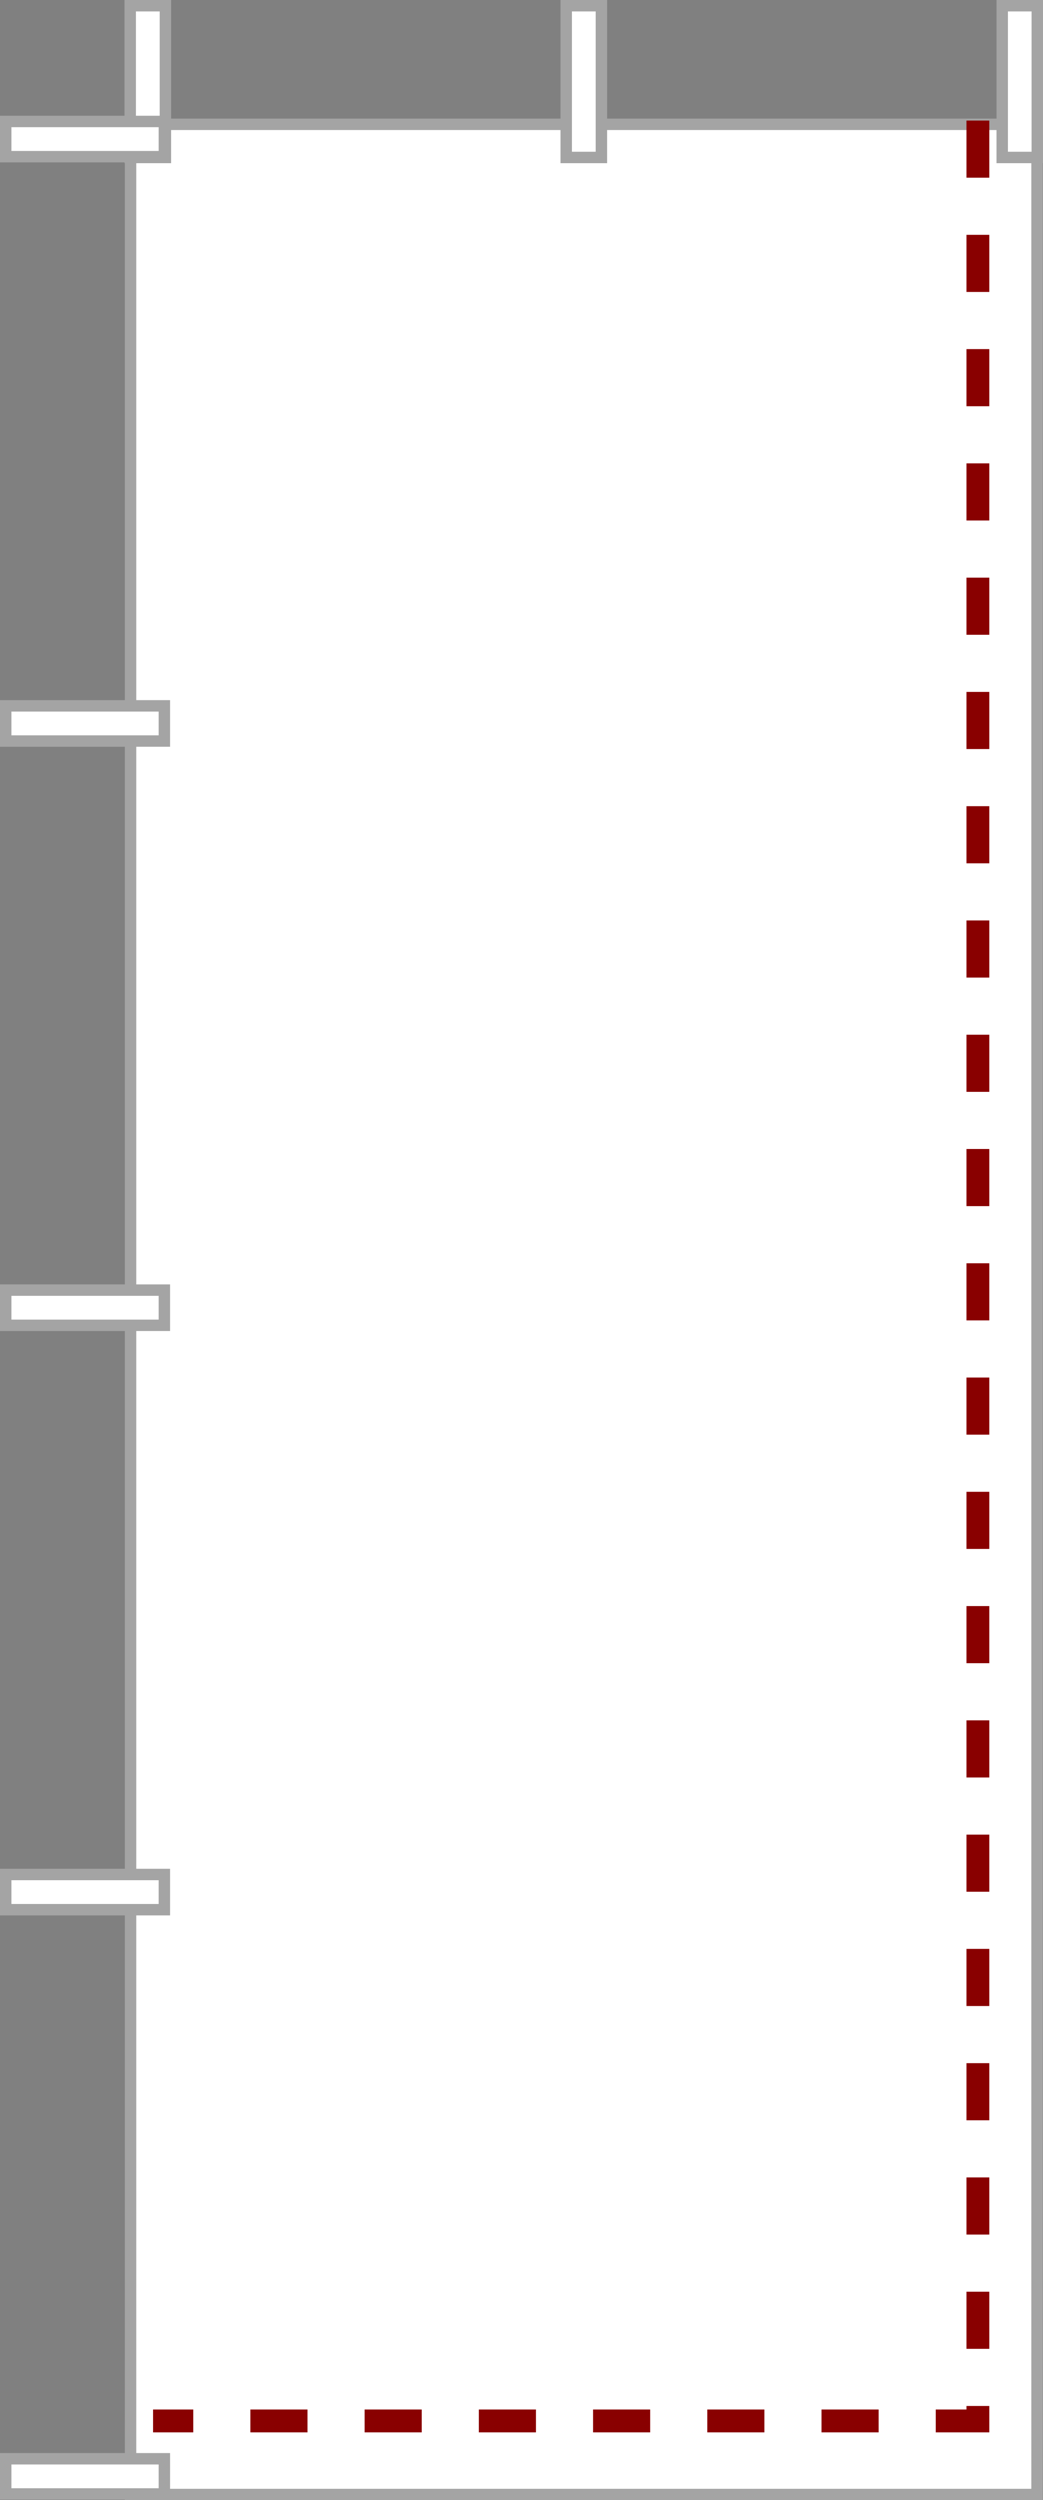 <svg id="_レイヤー_2" data-name="レイヤー 2" xmlns="http://www.w3.org/2000/svg" viewBox="0 0 91.31 218.79"><rect x="0" y="0" width="91.31" height="218.79" fill="#808080" stroke="none"/><defs><style>.cls-1{fill:#fff;stroke:#a4a4a4}</style></defs><g id="_レイヤー_1-2" data-name="レイヤー 1"><path class="cls-1" d="M11.43 10.88h79.36V218.3H11.43z"/><path class="cls-1" d="M87.74.5h3.07v13.28h-3.07zM49.57.5h3.08v13.28h-3.08zM11.4.5h3.08v13.28H11.4z"/><path class="cls-1" d="M.5 10.63h13.89v3.08H.5zM.5 215.17h13.89v3.08H.5zM.5 164.04h13.89v3.08H.5zM.5 112.9h13.89v3.08H.5zM.5 61.77h13.89v3.08H.5z"/><path style="fill:none;stroke:#890000;stroke-dasharray:5;stroke-width:2px" d="M85.61 10.55v201.31H13.4"/></g></svg>